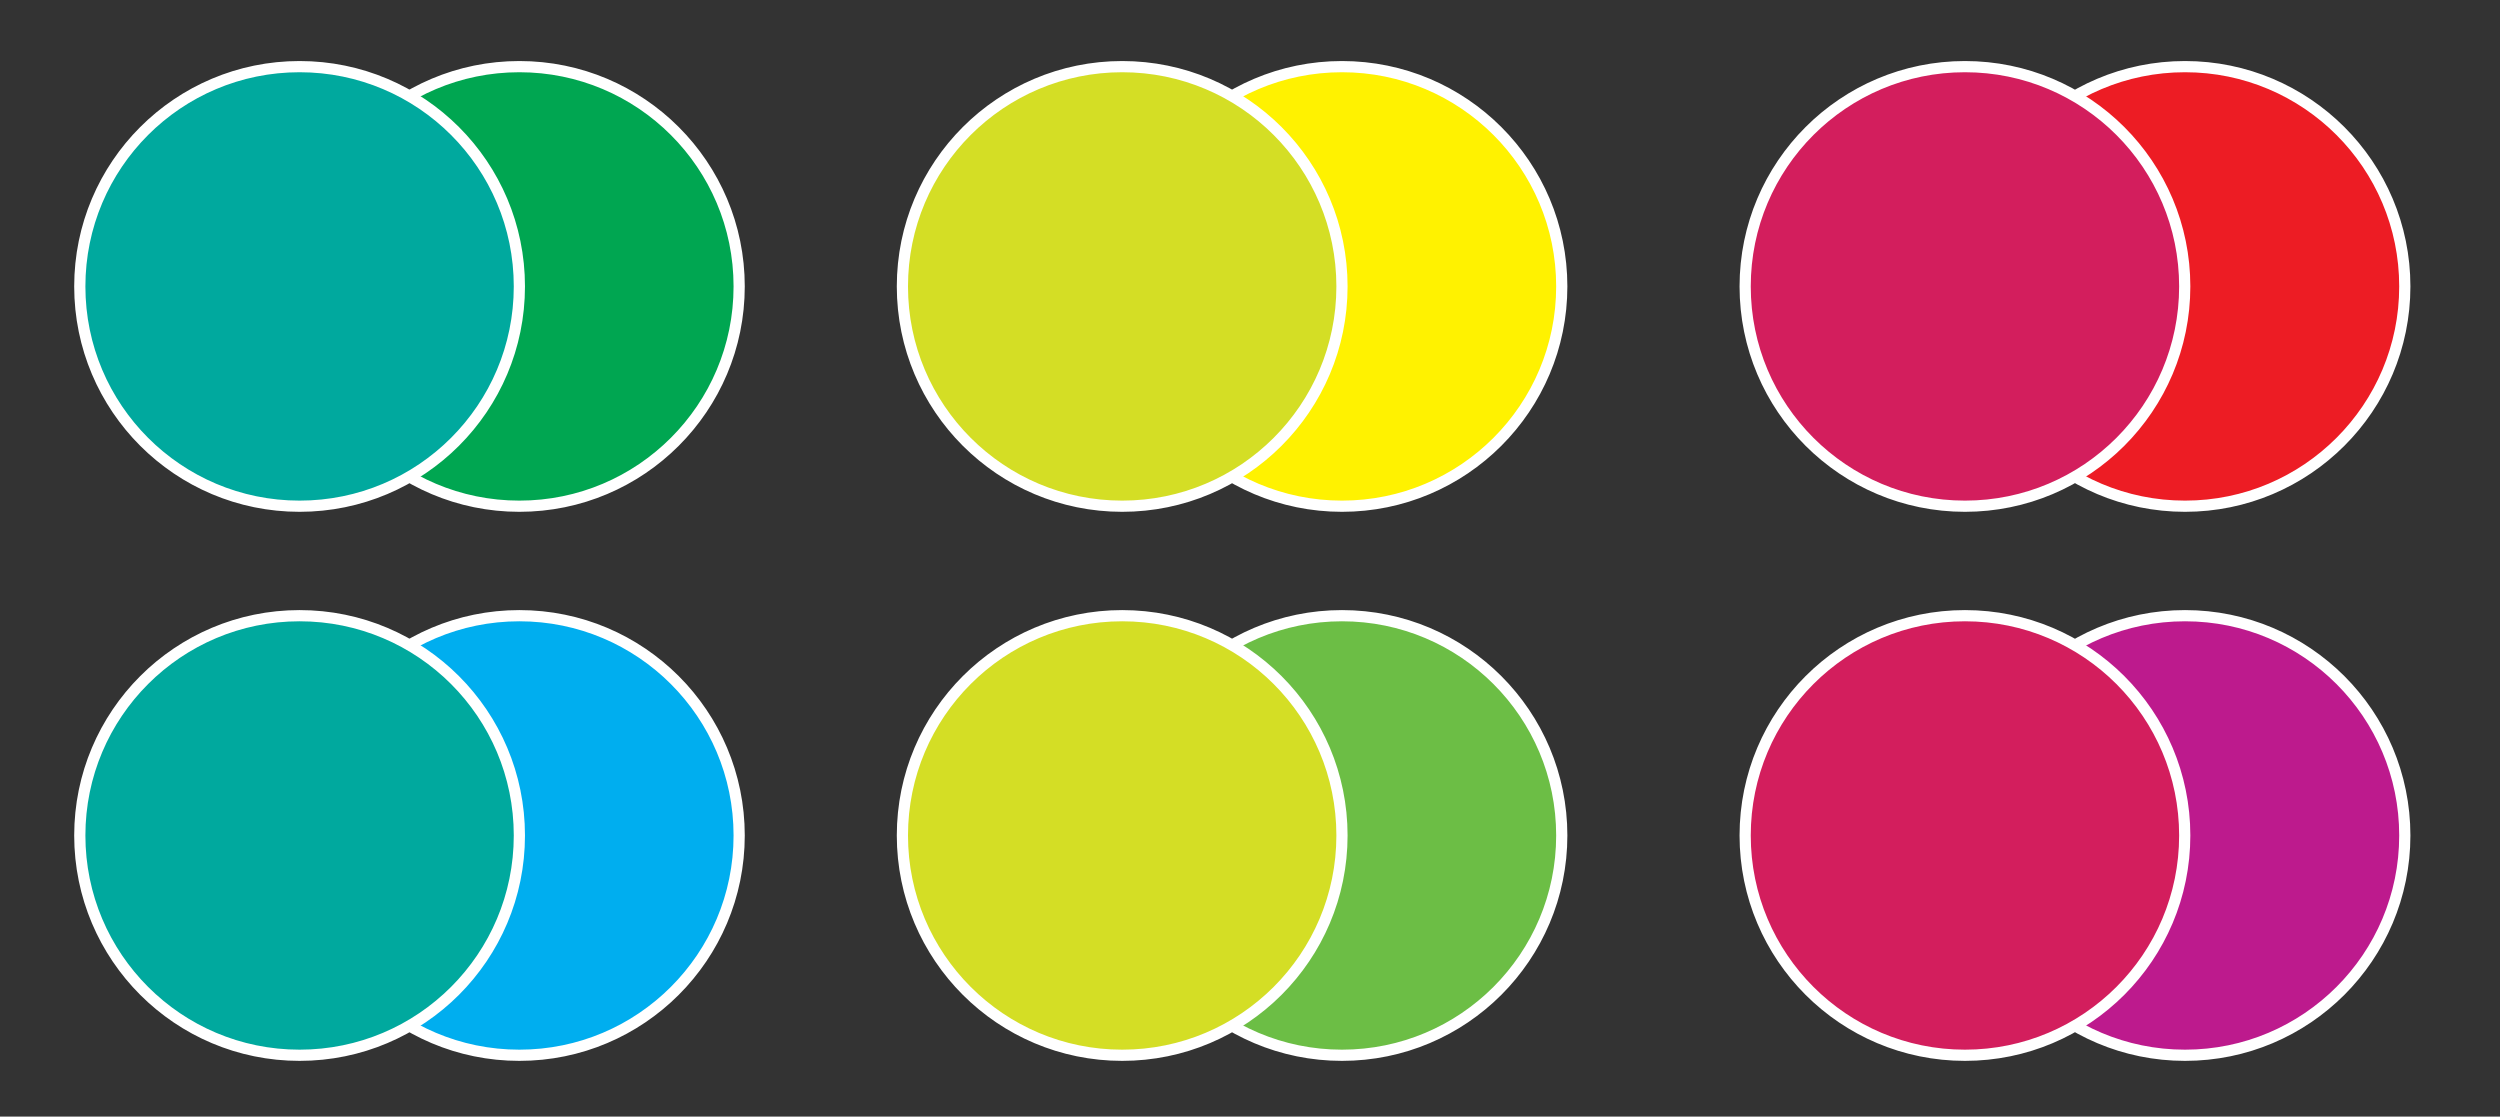 <svg enable-background="new 0 0 892.9 398.8" viewBox="0 0 892.9 398.8" xmlns="http://www.w3.org/2000/svg"><rect x="0" y="0" width="892.9" height="398.8" fill="#333333" stroke="none"/><g stroke="#fff" stroke-miterlimit="10" stroke-width="4"><circle cx="185.5" cy="298.4" fill="#00aeef" r="78.5"/><circle cx="107" cy="298.4" fill="#00a99e" r="78.5"/><circle cx="185.5" cy="102.3" fill="#00a651" r="78.5"/><circle cx="107" cy="102.3" fill="#00a99e" r="78.5"/><circle cx="479.3" cy="298.4" fill="#6cbe45" r="78.5"/><circle cx="400.8" cy="298.4" fill="#d4de25" r="78.5"/><circle cx="479.3" cy="102.3" fill="#fff200" r="78.5"/><circle cx="400.8" cy="102.3" fill="#d4de25" r="78.5"/><circle cx="780.4" cy="298.4" fill="#bd1a8d" r="78.5"/><circle cx="701.8" cy="298.4" fill="#d31e5d" r="78.5"/><circle cx="780.4" cy="102.3" fill="#ed1c24" r="78.5"/><circle cx="701.8" cy="102.3" fill="#d31e5d" r="78.5"/></g></svg>